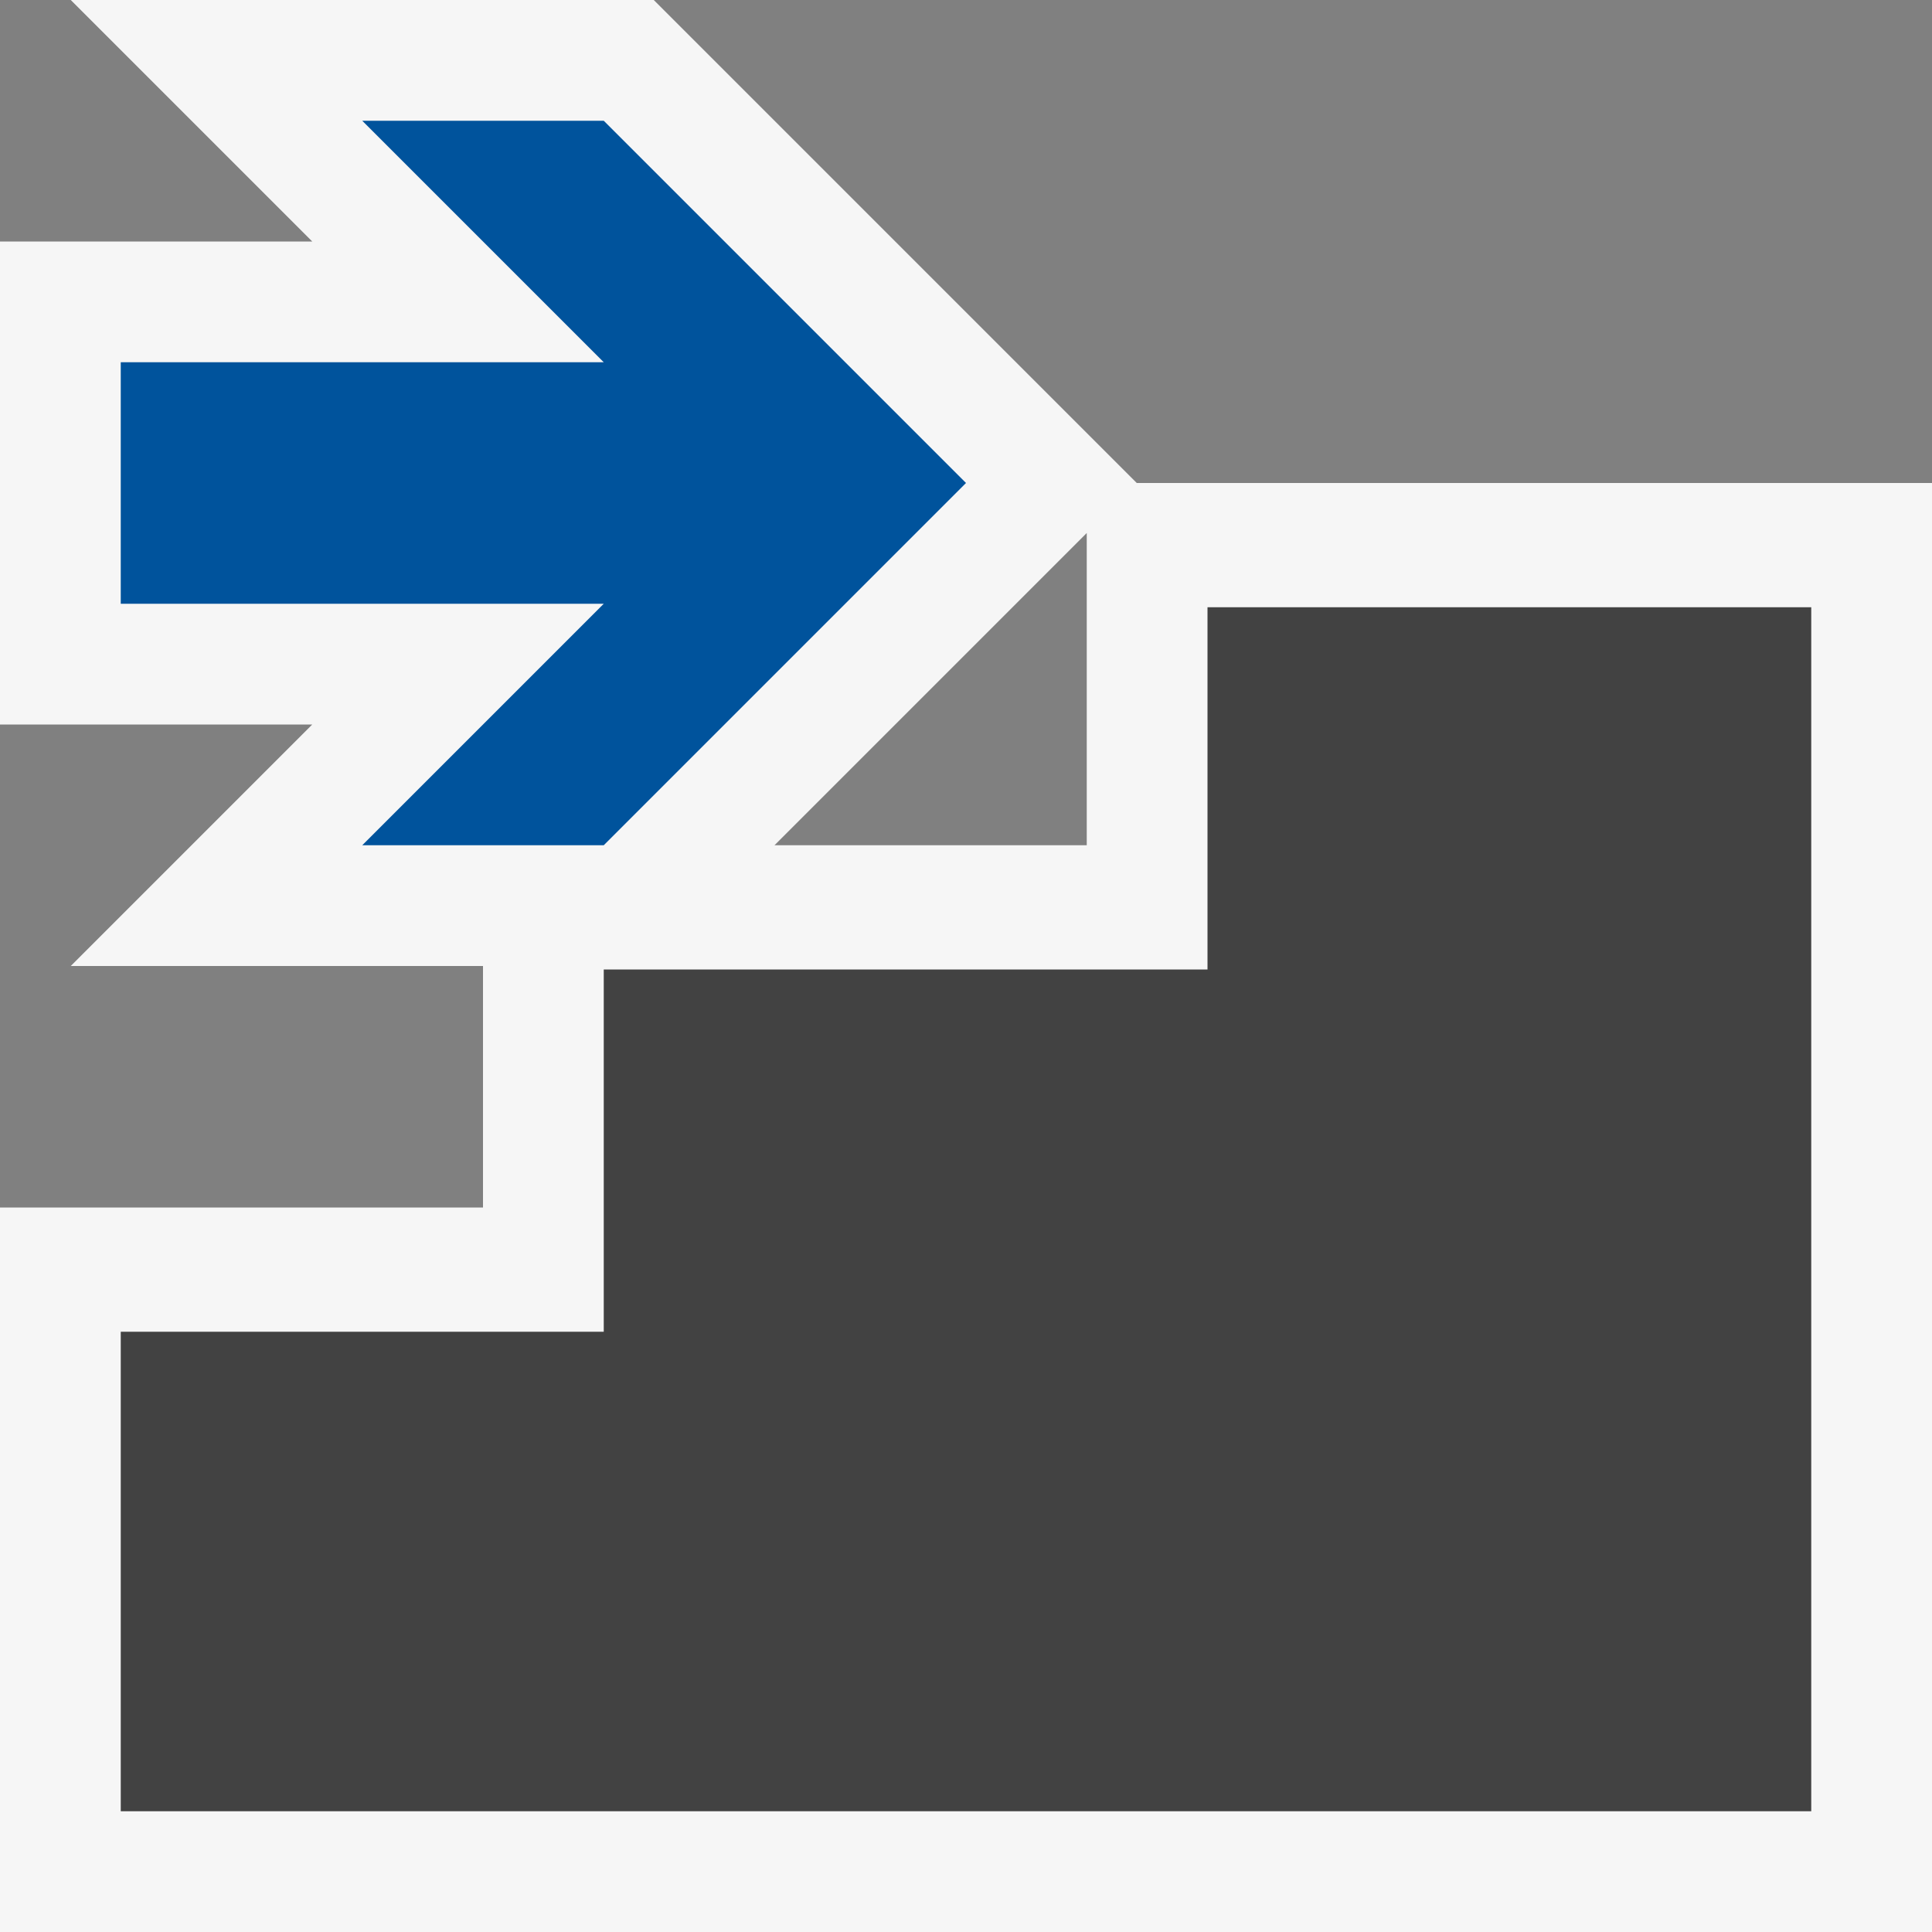 <svg xmlns="http://www.w3.org/2000/svg" width="16" height="16"><rect width="100%" height="100%" fill="#808080" stroke="none"/><style type="text/css">.icon-canvas-transparent{opacity:0;fill:#F6F6F6;} .icon-vs-out{fill:#F6F6F6;} .icon-vs-bg{fill:#424242;} .icon-vs-action-blue{fill:#00539C;}</style><path class="icon-canvas-transparent" d="M16 16h-16v-16h16v16z" id="canvas"/><path class="icon-vs-out" d="M9.414 4l-4-4h-4.828l2 2h-2.586v4h2.586l-2 2h3.414v2h-4v6h16v-12h-6.586zm-3 3l2.586-2.586v2.586h-2.586z" id="outline"/><path class="icon-vs-bg" d="M15 5.029v9.971h-14v-3.971h4v-3h5v-3h5z" id="iconBg"/><path class="icon-vs-action-blue" d="M8 4l-3 3h-2l2-2h-4v-2h4l-2-2h2l3 3z" id="colorAction"/></svg>